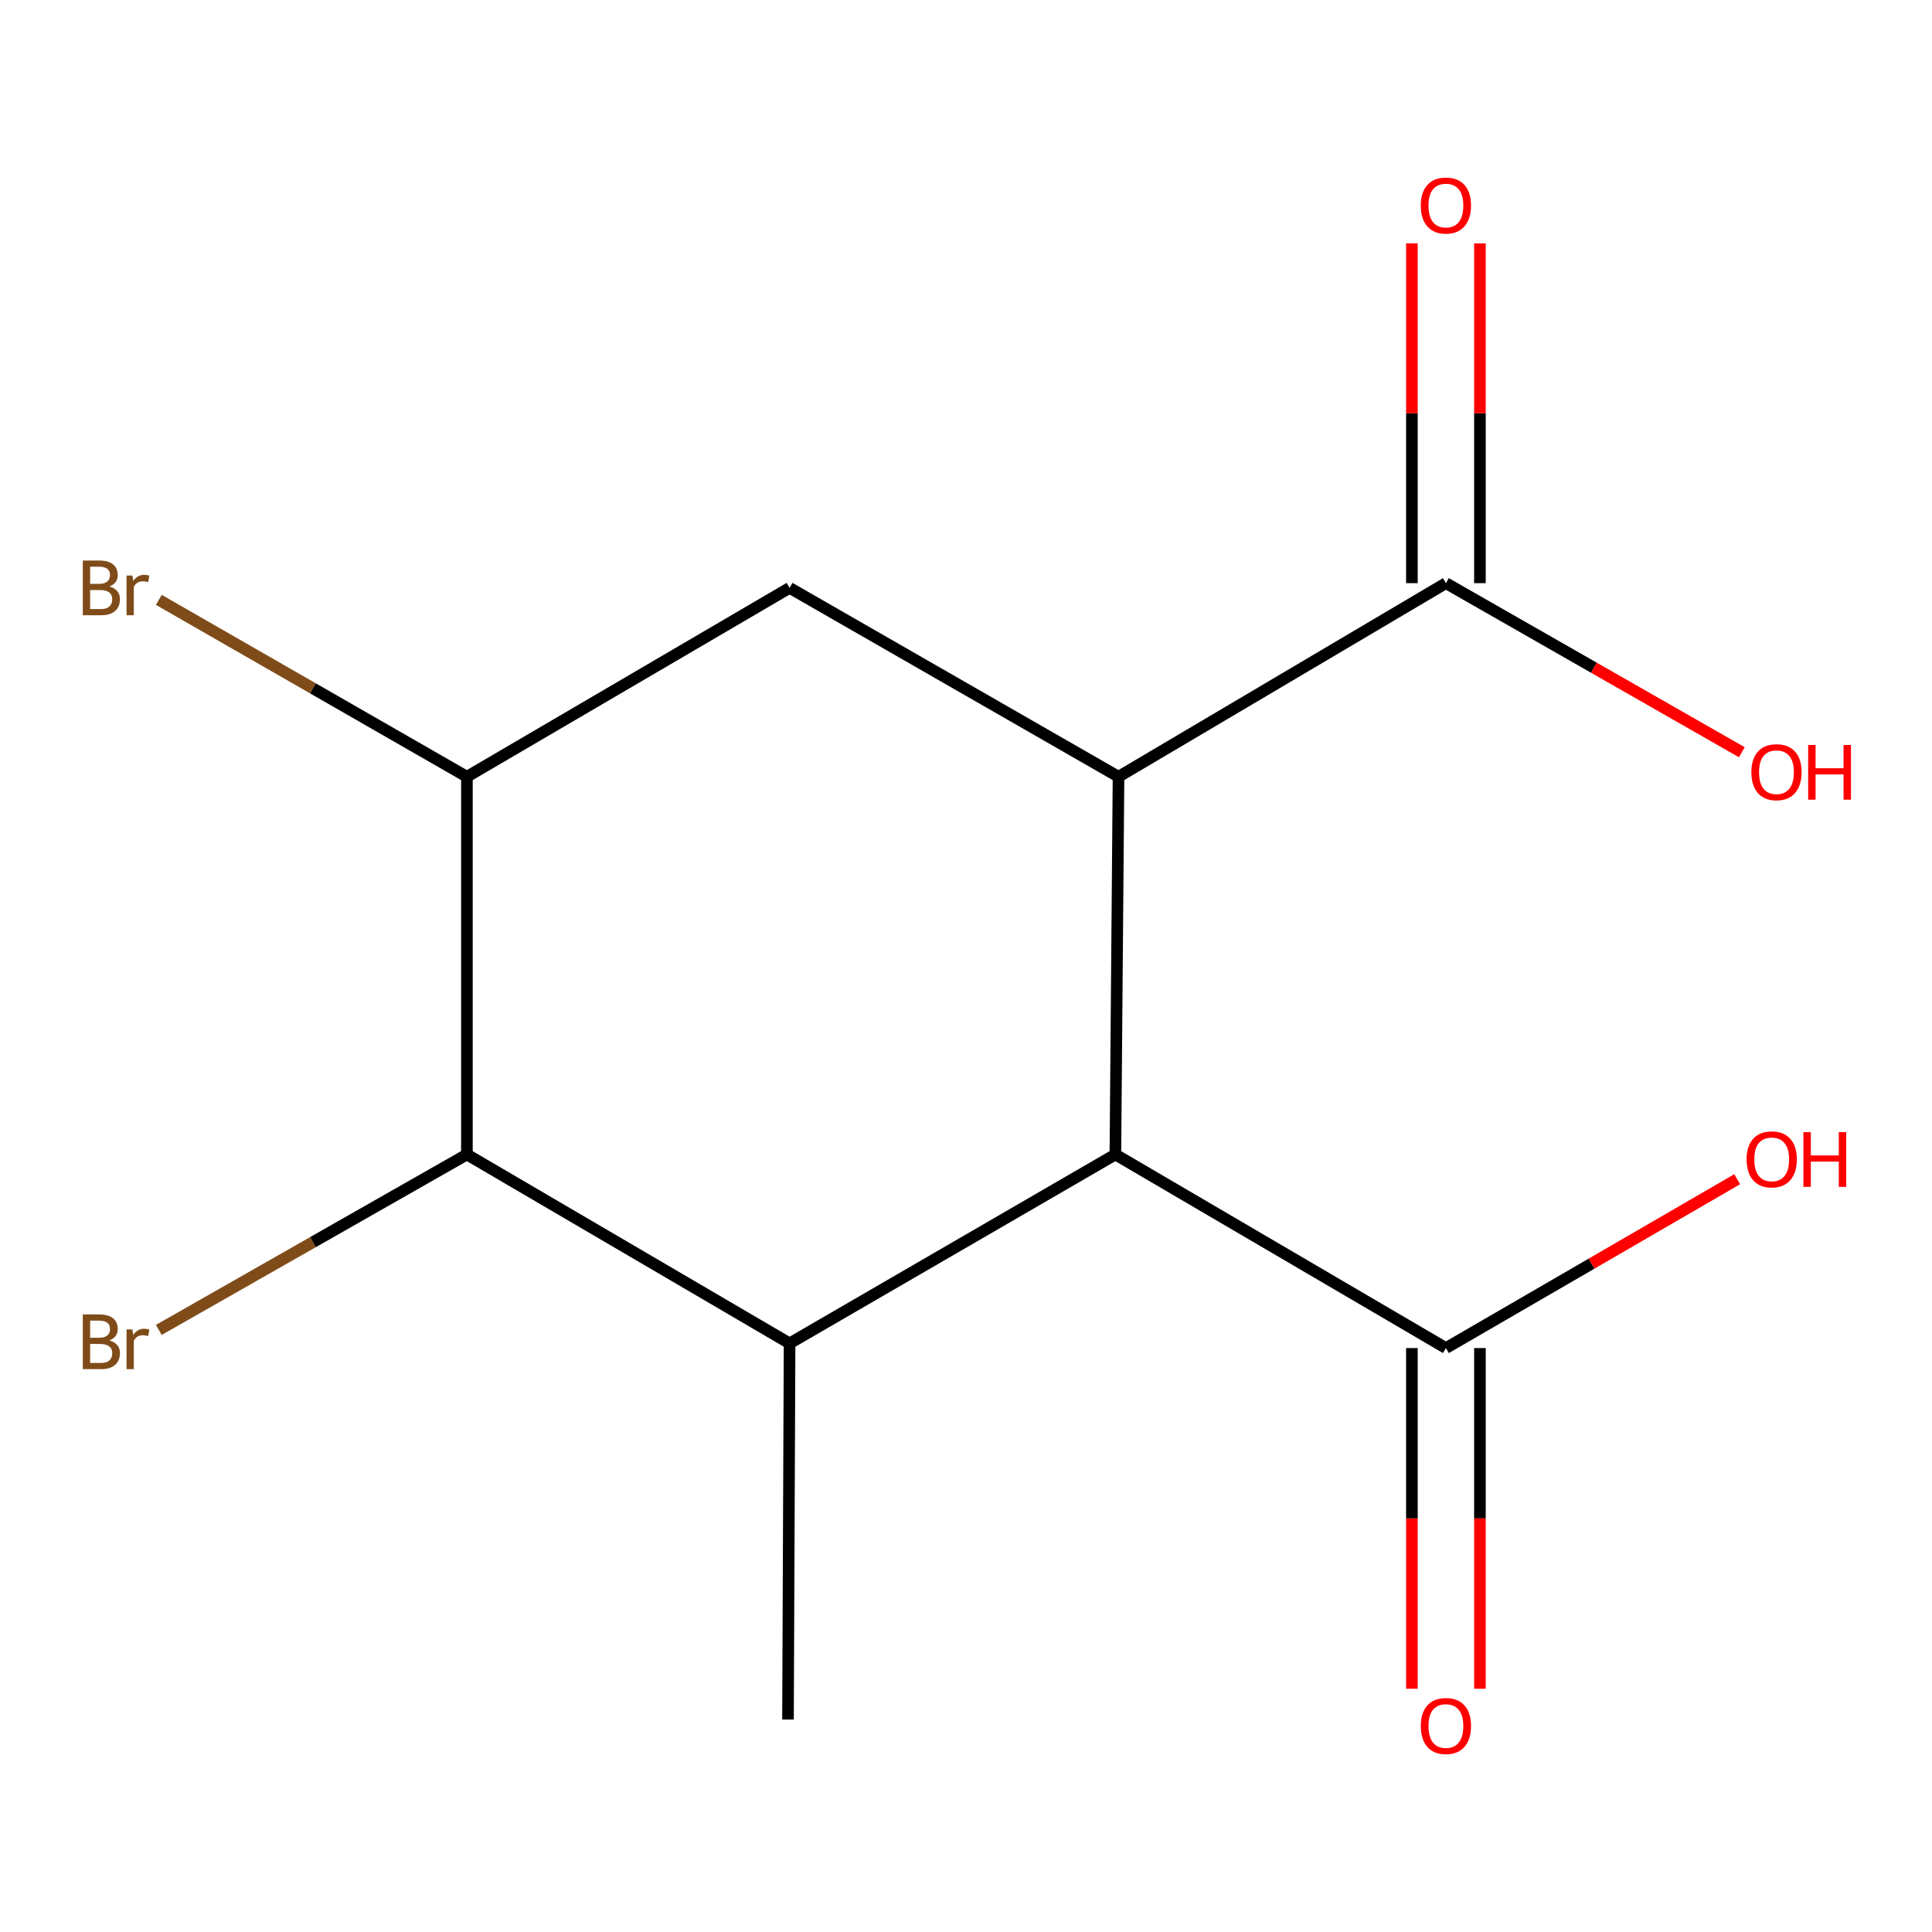 <?xml version='1.0' encoding='iso-8859-1'?>
<svg version='1.1' baseProfile='full'
              xmlns='http://www.w3.org/2000/svg'
                      xmlns:rdkit='http://www.rdkit.org/xml'
                      xmlns:xlink='http://www.w3.org/1999/xlink'
                  xml:space='preserve'
width='1000px' height='1000px' viewBox='0 0 1000 1000'>
<!-- END OF HEADER -->
<rect style='opacity:1.0;fill:#FFFFFF;stroke:none' width='1000' height='1000' x='0' y='0'> </rect>
<path class='bond-0' d='M 578.943,402.042 L 577.319,597.558' style='fill:none;fill-rule:evenodd;stroke:#000000;stroke-width:6px;stroke-linecap:butt;stroke-linejoin:miter;stroke-opacity:1' />
<path class='bond-2' d='M 578.943,402.042 L 408.684,304.284' style='fill:none;fill-rule:evenodd;stroke:#000000;stroke-width:6px;stroke-linecap:butt;stroke-linejoin:miter;stroke-opacity:1' />
<path class='bond-4' d='M 578.943,402.042 L 748.4,301.839' style='fill:none;fill-rule:evenodd;stroke:#000000;stroke-width:6px;stroke-linecap:butt;stroke-linejoin:miter;stroke-opacity:1' />
<path class='bond-1' d='M 577.319,597.558 L 408.684,695.335' style='fill:none;fill-rule:evenodd;stroke:#000000;stroke-width:6px;stroke-linecap:butt;stroke-linejoin:miter;stroke-opacity:1' />
<path class='bond-6' d='M 577.319,597.558 L 748.4,697.761' style='fill:none;fill-rule:evenodd;stroke:#000000;stroke-width:6px;stroke-linecap:butt;stroke-linejoin:miter;stroke-opacity:1' />
<path class='bond-13' d='M 408.684,695.335 L 407.862,890.029' style='fill:none;fill-rule:evenodd;stroke:#000000;stroke-width:6px;stroke-linecap:butt;stroke-linejoin:miter;stroke-opacity:1' />
<path class='bond-14' d='M 408.684,695.335 L 241.672,597.558' style='fill:none;fill-rule:evenodd;stroke:#000000;stroke-width:6px;stroke-linecap:butt;stroke-linejoin:miter;stroke-opacity:1' />
<path class='bond-5' d='M 408.684,304.284 L 241.672,402.042' style='fill:none;fill-rule:evenodd;stroke:#000000;stroke-width:6px;stroke-linecap:butt;stroke-linejoin:miter;stroke-opacity:1' />
<path class='bond-3' d='M 241.672,597.558 L 241.672,402.042' style='fill:none;fill-rule:evenodd;stroke:#000000;stroke-width:6px;stroke-linecap:butt;stroke-linejoin:miter;stroke-opacity:1' />
<path class='bond-9' d='M 241.672,597.558 L 161.932,642.961' style='fill:none;fill-rule:evenodd;stroke:#000000;stroke-width:6px;stroke-linecap:butt;stroke-linejoin:miter;stroke-opacity:1' />
<path class='bond-9' d='M 161.932,642.961 L 82.191,688.365' style='fill:none;fill-rule:evenodd;stroke:#7F4C19;stroke-width:6px;stroke-linecap:butt;stroke-linejoin:miter;stroke-opacity:1' />
<path class='bond-7' d='M 766.007,301.839 L 766.007,213.896' style='fill:none;fill-rule:evenodd;stroke:#000000;stroke-width:6px;stroke-linecap:butt;stroke-linejoin:miter;stroke-opacity:1' />
<path class='bond-7' d='M 766.007,213.896 L 766.007,125.952' style='fill:none;fill-rule:evenodd;stroke:#FF0000;stroke-width:6px;stroke-linecap:butt;stroke-linejoin:miter;stroke-opacity:1' />
<path class='bond-7' d='M 730.793,301.839 L 730.793,213.896' style='fill:none;fill-rule:evenodd;stroke:#000000;stroke-width:6px;stroke-linecap:butt;stroke-linejoin:miter;stroke-opacity:1' />
<path class='bond-7' d='M 730.793,213.896 L 730.793,125.952' style='fill:none;fill-rule:evenodd;stroke:#FF0000;stroke-width:6px;stroke-linecap:butt;stroke-linejoin:miter;stroke-opacity:1' />
<path class='bond-11' d='M 748.4,301.839 L 824.987,345.597' style='fill:none;fill-rule:evenodd;stroke:#000000;stroke-width:6px;stroke-linecap:butt;stroke-linejoin:miter;stroke-opacity:1' />
<path class='bond-11' d='M 824.987,345.597 L 901.574,389.355' style='fill:none;fill-rule:evenodd;stroke:#FF0000;stroke-width:6px;stroke-linecap:butt;stroke-linejoin:miter;stroke-opacity:1' />
<path class='bond-10' d='M 241.672,402.042 L 161.936,356.266' style='fill:none;fill-rule:evenodd;stroke:#000000;stroke-width:6px;stroke-linecap:butt;stroke-linejoin:miter;stroke-opacity:1' />
<path class='bond-10' d='M 161.936,356.266 L 82.201,310.49' style='fill:none;fill-rule:evenodd;stroke:#7F4C19;stroke-width:6px;stroke-linecap:butt;stroke-linejoin:miter;stroke-opacity:1' />
<path class='bond-8' d='M 730.793,697.761 L 730.793,785.924' style='fill:none;fill-rule:evenodd;stroke:#000000;stroke-width:6px;stroke-linecap:butt;stroke-linejoin:miter;stroke-opacity:1' />
<path class='bond-8' d='M 730.793,785.924 L 730.793,874.088' style='fill:none;fill-rule:evenodd;stroke:#FF0000;stroke-width:6px;stroke-linecap:butt;stroke-linejoin:miter;stroke-opacity:1' />
<path class='bond-8' d='M 766.007,697.761 L 766.007,785.924' style='fill:none;fill-rule:evenodd;stroke:#000000;stroke-width:6px;stroke-linecap:butt;stroke-linejoin:miter;stroke-opacity:1' />
<path class='bond-8' d='M 766.007,785.924 L 766.007,874.088' style='fill:none;fill-rule:evenodd;stroke:#FF0000;stroke-width:6px;stroke-linecap:butt;stroke-linejoin:miter;stroke-opacity:1' />
<path class='bond-12' d='M 748.4,697.761 L 823.781,654.063' style='fill:none;fill-rule:evenodd;stroke:#000000;stroke-width:6px;stroke-linecap:butt;stroke-linejoin:miter;stroke-opacity:1' />
<path class='bond-12' d='M 823.781,654.063 L 899.163,610.364' style='fill:none;fill-rule:evenodd;stroke:#FF0000;stroke-width:6px;stroke-linecap:butt;stroke-linejoin:miter;stroke-opacity:1' />
<path  class='atom-8' d='M 735.4 106.384
Q 735.4 99.584, 738.76 95.784
Q 742.12 91.984, 748.4 91.984
Q 754.68 91.984, 758.04 95.784
Q 761.4 99.584, 761.4 106.384
Q 761.4 113.264, 758 117.184
Q 754.6 121.064, 748.4 121.064
Q 742.16 121.064, 738.76 117.184
Q 735.4 113.304, 735.4 106.384
M 748.4 117.864
Q 752.72 117.864, 755.04 114.984
Q 757.4 112.064, 757.4 106.384
Q 757.4 100.824, 755.04 98.024
Q 752.72 95.184, 748.4 95.184
Q 744.08 95.184, 741.72 97.984
Q 739.4 100.784, 739.4 106.384
Q 739.4 112.104, 741.72 114.984
Q 744.08 117.864, 748.4 117.864
' fill='#FF0000'/>
<path  class='atom-9' d='M 735.4 893.376
Q 735.4 886.576, 738.76 882.776
Q 742.12 878.976, 748.4 878.976
Q 754.68 878.976, 758.04 882.776
Q 761.4 886.576, 761.4 893.376
Q 761.4 900.256, 758 904.176
Q 754.6 908.056, 748.4 908.056
Q 742.16 908.056, 738.76 904.176
Q 735.4 900.296, 735.4 893.376
M 748.4 904.856
Q 752.72 904.856, 755.04 901.976
Q 757.4 899.056, 757.4 893.376
Q 757.4 887.816, 755.04 885.016
Q 752.72 882.176, 748.4 882.176
Q 744.08 882.176, 741.72 884.976
Q 739.4 887.776, 739.4 893.376
Q 739.4 899.096, 741.72 901.976
Q 744.08 904.856, 748.4 904.856
' fill='#FF0000'/>
<path  class='atom-10' d='M 56.613 693.794
Q 59.333 694.554, 60.693 696.234
Q 62.093 697.874, 62.093 700.314
Q 62.093 704.234, 59.573 706.474
Q 57.093 708.674, 52.373 708.674
L 42.853 708.674
L 42.853 680.354
L 51.213 680.354
Q 56.053 680.354, 58.493 682.314
Q 60.933 684.274, 60.933 687.874
Q 60.933 692.154, 56.613 693.794
M 46.653 683.554
L 46.653 692.434
L 51.213 692.434
Q 54.013 692.434, 55.453 691.314
Q 56.933 690.154, 56.933 687.874
Q 56.933 683.554, 51.213 683.554
L 46.653 683.554
M 52.373 705.474
Q 55.133 705.474, 56.613 704.154
Q 58.093 702.834, 58.093 700.314
Q 58.093 697.994, 56.453 696.834
Q 54.853 695.634, 51.773 695.634
L 46.653 695.634
L 46.653 705.474
L 52.373 705.474
' fill='#7F4C19'/>
<path  class='atom-10' d='M 68.533 688.114
L 68.973 690.954
Q 71.133 687.754, 74.653 687.754
Q 75.773 687.754, 77.293 688.154
L 76.693 691.514
Q 74.973 691.114, 74.013 691.114
Q 72.333 691.114, 71.213 691.794
Q 70.133 692.434, 69.253 693.994
L 69.253 708.674
L 65.493 708.674
L 65.493 688.114
L 68.533 688.114
' fill='#7F4C19'/>
<path  class='atom-11' d='M 56.613 303.564
Q 59.333 304.324, 60.693 306.004
Q 62.093 307.644, 62.093 310.084
Q 62.093 314.004, 59.573 316.244
Q 57.093 318.444, 52.373 318.444
L 42.853 318.444
L 42.853 290.124
L 51.213 290.124
Q 56.053 290.124, 58.493 292.084
Q 60.933 294.044, 60.933 297.644
Q 60.933 301.924, 56.613 303.564
M 46.653 293.324
L 46.653 302.204
L 51.213 302.204
Q 54.013 302.204, 55.453 301.084
Q 56.933 299.924, 56.933 297.644
Q 56.933 293.324, 51.213 293.324
L 46.653 293.324
M 52.373 315.244
Q 55.133 315.244, 56.613 313.924
Q 58.093 312.604, 58.093 310.084
Q 58.093 307.764, 56.453 306.604
Q 54.853 305.404, 51.773 305.404
L 46.653 305.404
L 46.653 315.244
L 52.373 315.244
' fill='#7F4C19'/>
<path  class='atom-11' d='M 68.533 297.884
L 68.973 300.724
Q 71.133 297.524, 74.653 297.524
Q 75.773 297.524, 77.293 297.924
L 76.693 301.284
Q 74.973 300.884, 74.013 300.884
Q 72.333 300.884, 71.213 301.564
Q 70.133 302.204, 69.253 303.764
L 69.253 318.444
L 65.493 318.444
L 65.493 297.884
L 68.533 297.884
' fill='#7F4C19'/>
<path  class='atom-12' d='M 906.501 399.677
Q 906.501 392.877, 909.861 389.077
Q 913.221 385.277, 919.501 385.277
Q 925.781 385.277, 929.141 389.077
Q 932.501 392.877, 932.501 399.677
Q 932.501 406.557, 929.101 410.477
Q 925.701 414.357, 919.501 414.357
Q 913.261 414.357, 909.861 410.477
Q 906.501 406.597, 906.501 399.677
M 919.501 411.157
Q 923.821 411.157, 926.141 408.277
Q 928.501 405.357, 928.501 399.677
Q 928.501 394.117, 926.141 391.317
Q 923.821 388.477, 919.501 388.477
Q 915.181 388.477, 912.821 391.277
Q 910.501 394.077, 910.501 399.677
Q 910.501 405.397, 912.821 408.277
Q 915.181 411.157, 919.501 411.157
' fill='#FF0000'/>
<path  class='atom-12' d='M 935.901 385.597
L 939.741 385.597
L 939.741 397.637
L 954.221 397.637
L 954.221 385.597
L 958.061 385.597
L 958.061 413.917
L 954.221 413.917
L 954.221 400.837
L 939.741 400.837
L 939.741 413.917
L 935.901 413.917
L 935.901 385.597
' fill='#FF0000'/>
<path  class='atom-13' d='M 904.036 600.083
Q 904.036 593.283, 907.396 589.483
Q 910.756 585.683, 917.036 585.683
Q 923.316 585.683, 926.676 589.483
Q 930.036 593.283, 930.036 600.083
Q 930.036 606.963, 926.636 610.883
Q 923.236 614.763, 917.036 614.763
Q 910.796 614.763, 907.396 610.883
Q 904.036 607.003, 904.036 600.083
M 917.036 611.563
Q 921.356 611.563, 923.676 608.683
Q 926.036 605.763, 926.036 600.083
Q 926.036 594.523, 923.676 591.723
Q 921.356 588.883, 917.036 588.883
Q 912.716 588.883, 910.356 591.683
Q 908.036 594.483, 908.036 600.083
Q 908.036 605.803, 910.356 608.683
Q 912.716 611.563, 917.036 611.563
' fill='#FF0000'/>
<path  class='atom-13' d='M 933.436 586.003
L 937.276 586.003
L 937.276 598.043
L 951.756 598.043
L 951.756 586.003
L 955.596 586.003
L 955.596 614.323
L 951.756 614.323
L 951.756 601.243
L 937.276 601.243
L 937.276 614.323
L 933.436 614.323
L 933.436 586.003
' fill='#FF0000'/>
</svg>
